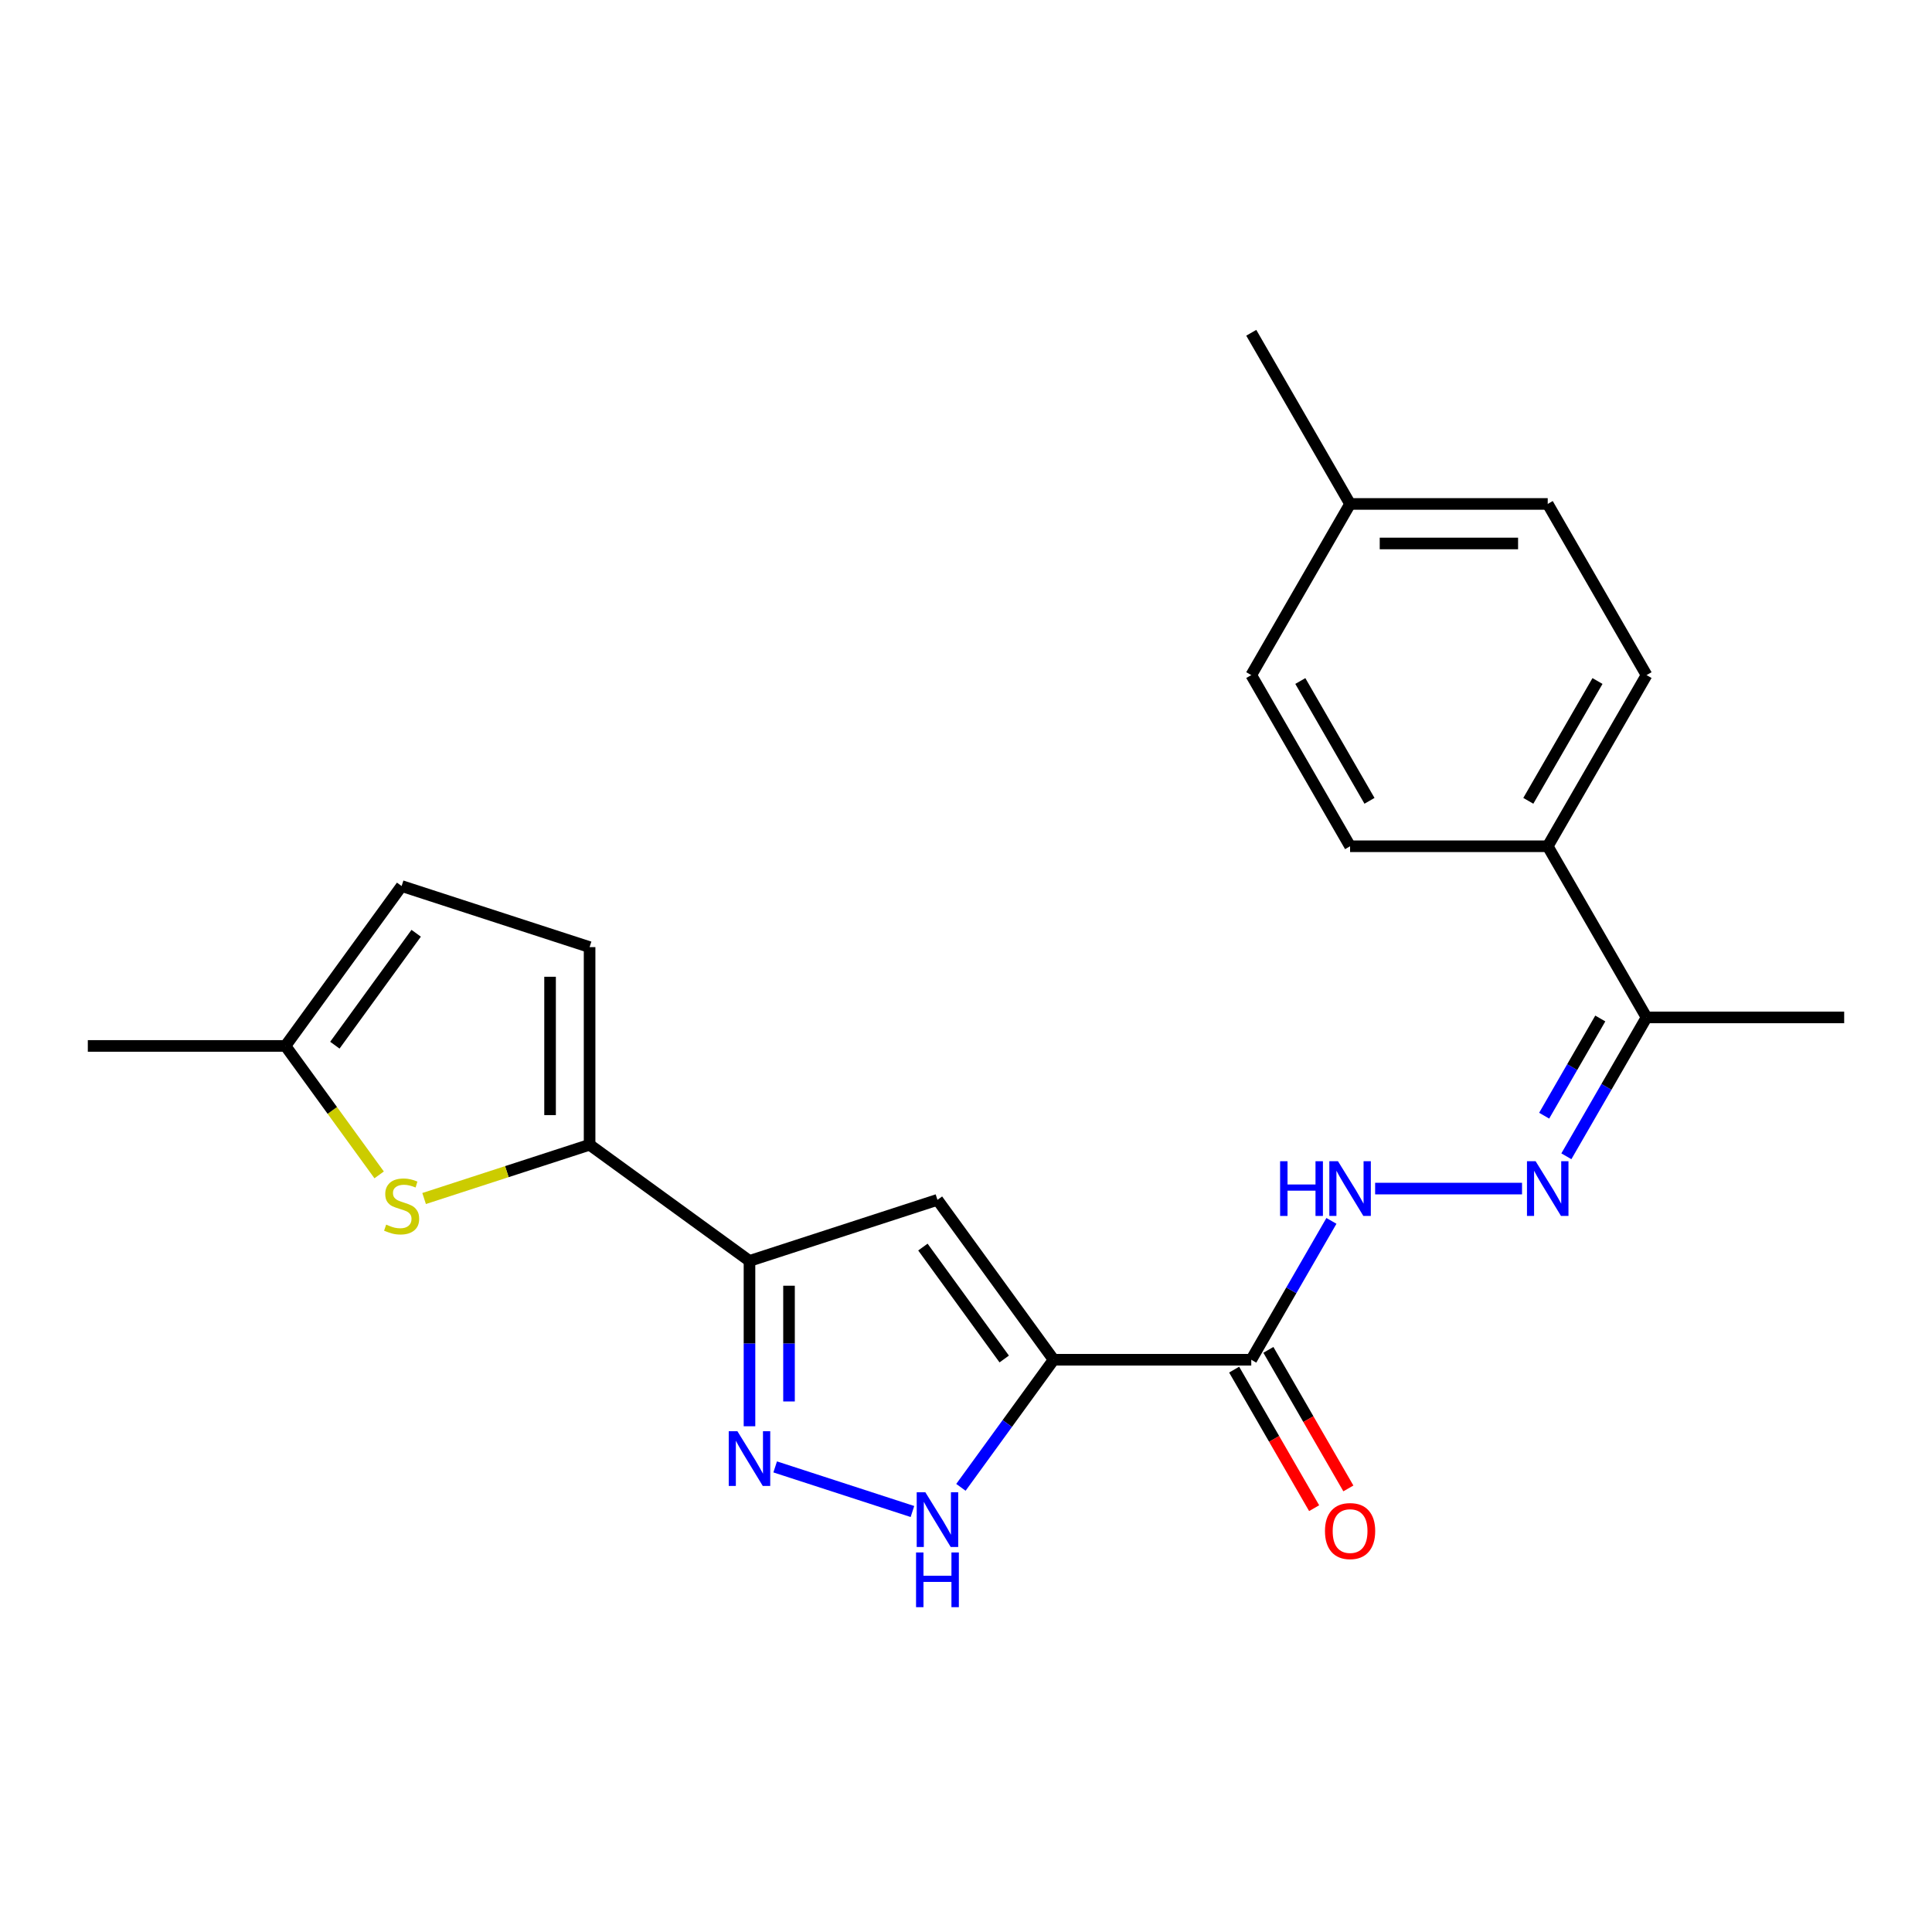 <?xml version='1.0' encoding='iso-8859-1'?>
<svg version='1.1' baseProfile='full'
              xmlns='http://www.w3.org/2000/svg'
                      xmlns:rdkit='http://www.rdkit.org/xml'
                      xmlns:xlink='http://www.w3.org/1999/xlink'
                  xml:space='preserve'
width='1000px' height='1000px' viewBox='0 0 1000 1000'>
<!-- END OF HEADER -->
<rect style='opacity:1.0;fill:#FFFFFF;stroke:none' width='1000' height='1000' x='0' y='0'> </rect>
<path class='bond-1' d='M 545.354,703.801 L 485.225,621.04' style='fill:none;fill-rule:evenodd;stroke:#000000;stroke-width:6px;stroke-linecap:butt;stroke-linejoin:miter;stroke-opacity:1' />
<path class='bond-1' d='M 519.782,703.413 L 477.692,645.48' style='fill:none;fill-rule:evenodd;stroke:#000000;stroke-width:6px;stroke-linecap:butt;stroke-linejoin:miter;stroke-opacity:1' />
<path class='bond-3' d='M 545.354,703.801 L 521.362,736.823' style='fill:none;fill-rule:evenodd;stroke:#000000;stroke-width:6px;stroke-linecap:butt;stroke-linejoin:miter;stroke-opacity:1' />
<path class='bond-3' d='M 521.362,736.823 L 497.371,769.844' style='fill:none;fill-rule:evenodd;stroke:#0000FF;stroke-width:6px;stroke-linecap:butt;stroke-linejoin:miter;stroke-opacity:1' />
<path class='bond-5' d='M 545.354,703.801 L 647.652,703.801' style='fill:none;fill-rule:evenodd;stroke:#000000;stroke-width:6px;stroke-linecap:butt;stroke-linejoin:miter;stroke-opacity:1' />
<path class='bond-0' d='M 387.934,652.652 L 485.225,621.04' style='fill:none;fill-rule:evenodd;stroke:#000000;stroke-width:6px;stroke-linecap:butt;stroke-linejoin:miter;stroke-opacity:1' />
<path class='bond-4' d='M 387.934,652.652 L 305.173,592.523' style='fill:none;fill-rule:evenodd;stroke:#000000;stroke-width:6px;stroke-linecap:butt;stroke-linejoin:miter;stroke-opacity:1' />
<path class='bond-23' d='M 387.934,652.652 L 387.934,695.442' style='fill:none;fill-rule:evenodd;stroke:#000000;stroke-width:6px;stroke-linecap:butt;stroke-linejoin:miter;stroke-opacity:1' />
<path class='bond-23' d='M 387.934,695.442 L 387.934,738.233' style='fill:none;fill-rule:evenodd;stroke:#0000FF;stroke-width:6px;stroke-linecap:butt;stroke-linejoin:miter;stroke-opacity:1' />
<path class='bond-23' d='M 408.393,665.489 L 408.393,695.442' style='fill:none;fill-rule:evenodd;stroke:#000000;stroke-width:6px;stroke-linecap:butt;stroke-linejoin:miter;stroke-opacity:1' />
<path class='bond-23' d='M 408.393,695.442 L 408.393,725.395' style='fill:none;fill-rule:evenodd;stroke:#0000FF;stroke-width:6px;stroke-linecap:butt;stroke-linejoin:miter;stroke-opacity:1' />
<path class='bond-2' d='M 401.231,759.271 L 472.277,782.355' style='fill:none;fill-rule:evenodd;stroke:#0000FF;stroke-width:6px;stroke-linecap:butt;stroke-linejoin:miter;stroke-opacity:1' />
<path class='bond-6' d='M 305.173,592.523 L 262.346,606.438' style='fill:none;fill-rule:evenodd;stroke:#000000;stroke-width:6px;stroke-linecap:butt;stroke-linejoin:miter;stroke-opacity:1' />
<path class='bond-6' d='M 262.346,606.438 L 219.519,620.353' style='fill:none;fill-rule:evenodd;stroke:#CCCC00;stroke-width:6px;stroke-linecap:butt;stroke-linejoin:miter;stroke-opacity:1' />
<path class='bond-9' d='M 305.173,592.523 L 305.173,490.225' style='fill:none;fill-rule:evenodd;stroke:#000000;stroke-width:6px;stroke-linecap:butt;stroke-linejoin:miter;stroke-opacity:1' />
<path class='bond-9' d='M 284.713,577.178 L 284.713,505.57' style='fill:none;fill-rule:evenodd;stroke:#000000;stroke-width:6px;stroke-linecap:butt;stroke-linejoin:miter;stroke-opacity:1' />
<path class='bond-8' d='M 647.652,703.801 L 668.4,667.863' style='fill:none;fill-rule:evenodd;stroke:#000000;stroke-width:6px;stroke-linecap:butt;stroke-linejoin:miter;stroke-opacity:1' />
<path class='bond-8' d='M 668.4,667.863 L 689.149,631.926' style='fill:none;fill-rule:evenodd;stroke:#0000FF;stroke-width:6px;stroke-linecap:butt;stroke-linejoin:miter;stroke-opacity:1' />
<path class='bond-14' d='M 638.792,708.916 L 659.495,744.774' style='fill:none;fill-rule:evenodd;stroke:#000000;stroke-width:6px;stroke-linecap:butt;stroke-linejoin:miter;stroke-opacity:1' />
<path class='bond-14' d='M 659.495,744.774 L 680.197,780.631' style='fill:none;fill-rule:evenodd;stroke:#FF0000;stroke-width:6px;stroke-linecap:butt;stroke-linejoin:miter;stroke-opacity:1' />
<path class='bond-14' d='M 656.511,698.686 L 677.213,734.544' style='fill:none;fill-rule:evenodd;stroke:#000000;stroke-width:6px;stroke-linecap:butt;stroke-linejoin:miter;stroke-opacity:1' />
<path class='bond-14' d='M 677.213,734.544 L 697.916,770.401' style='fill:none;fill-rule:evenodd;stroke:#FF0000;stroke-width:6px;stroke-linecap:butt;stroke-linejoin:miter;stroke-opacity:1' />
<path class='bond-10' d='M 196.244,608.117 L 171.998,574.746' style='fill:none;fill-rule:evenodd;stroke:#CCCC00;stroke-width:6px;stroke-linecap:butt;stroke-linejoin:miter;stroke-opacity:1' />
<path class='bond-10' d='M 171.998,574.746 L 147.752,541.374' style='fill:none;fill-rule:evenodd;stroke:#000000;stroke-width:6px;stroke-linecap:butt;stroke-linejoin:miter;stroke-opacity:1' />
<path class='bond-7' d='M 787.801,615.208 L 711.766,615.208' style='fill:none;fill-rule:evenodd;stroke:#0000FF;stroke-width:6px;stroke-linecap:butt;stroke-linejoin:miter;stroke-opacity:1' />
<path class='bond-12' d='M 810.75,598.491 L 831.499,562.553' style='fill:none;fill-rule:evenodd;stroke:#0000FF;stroke-width:6px;stroke-linecap:butt;stroke-linejoin:miter;stroke-opacity:1' />
<path class='bond-12' d='M 831.499,562.553 L 852.248,526.616' style='fill:none;fill-rule:evenodd;stroke:#000000;stroke-width:6px;stroke-linecap:butt;stroke-linejoin:miter;stroke-opacity:1' />
<path class='bond-12' d='M 799.256,577.48 L 813.78,552.324' style='fill:none;fill-rule:evenodd;stroke:#0000FF;stroke-width:6px;stroke-linecap:butt;stroke-linejoin:miter;stroke-opacity:1' />
<path class='bond-12' d='M 813.78,552.324 L 828.304,527.167' style='fill:none;fill-rule:evenodd;stroke:#000000;stroke-width:6px;stroke-linecap:butt;stroke-linejoin:miter;stroke-opacity:1' />
<path class='bond-11' d='M 305.173,490.225 L 207.882,458.613' style='fill:none;fill-rule:evenodd;stroke:#000000;stroke-width:6px;stroke-linecap:butt;stroke-linejoin:miter;stroke-opacity:1' />
<path class='bond-20' d='M 147.752,541.374 L 45.455,541.374' style='fill:none;fill-rule:evenodd;stroke:#000000;stroke-width:6px;stroke-linecap:butt;stroke-linejoin:miter;stroke-opacity:1' />
<path class='bond-24' d='M 147.752,541.374 L 207.882,458.613' style='fill:none;fill-rule:evenodd;stroke:#000000;stroke-width:6px;stroke-linecap:butt;stroke-linejoin:miter;stroke-opacity:1' />
<path class='bond-24' d='M 173.324,540.986 L 215.414,483.053' style='fill:none;fill-rule:evenodd;stroke:#000000;stroke-width:6px;stroke-linecap:butt;stroke-linejoin:miter;stroke-opacity:1' />
<path class='bond-13' d='M 852.248,526.616 L 801.099,438.023' style='fill:none;fill-rule:evenodd;stroke:#000000;stroke-width:6px;stroke-linecap:butt;stroke-linejoin:miter;stroke-opacity:1' />
<path class='bond-21' d='M 852.248,526.616 L 954.545,526.616' style='fill:none;fill-rule:evenodd;stroke:#000000;stroke-width:6px;stroke-linecap:butt;stroke-linejoin:miter;stroke-opacity:1' />
<path class='bond-15' d='M 801.099,438.023 L 852.248,349.431' style='fill:none;fill-rule:evenodd;stroke:#000000;stroke-width:6px;stroke-linecap:butt;stroke-linejoin:miter;stroke-opacity:1' />
<path class='bond-15' d='M 791.052,414.505 L 826.857,352.49' style='fill:none;fill-rule:evenodd;stroke:#000000;stroke-width:6px;stroke-linecap:butt;stroke-linejoin:miter;stroke-opacity:1' />
<path class='bond-16' d='M 801.099,438.023 L 698.801,438.023' style='fill:none;fill-rule:evenodd;stroke:#000000;stroke-width:6px;stroke-linecap:butt;stroke-linejoin:miter;stroke-opacity:1' />
<path class='bond-18' d='M 852.248,349.431 L 801.099,260.838' style='fill:none;fill-rule:evenodd;stroke:#000000;stroke-width:6px;stroke-linecap:butt;stroke-linejoin:miter;stroke-opacity:1' />
<path class='bond-17' d='M 698.801,438.023 L 647.652,349.431' style='fill:none;fill-rule:evenodd;stroke:#000000;stroke-width:6px;stroke-linecap:butt;stroke-linejoin:miter;stroke-opacity:1' />
<path class='bond-17' d='M 708.847,414.505 L 673.043,352.49' style='fill:none;fill-rule:evenodd;stroke:#000000;stroke-width:6px;stroke-linecap:butt;stroke-linejoin:miter;stroke-opacity:1' />
<path class='bond-19' d='M 647.652,349.431 L 698.801,260.838' style='fill:none;fill-rule:evenodd;stroke:#000000;stroke-width:6px;stroke-linecap:butt;stroke-linejoin:miter;stroke-opacity:1' />
<path class='bond-25' d='M 801.099,260.838 L 698.801,260.838' style='fill:none;fill-rule:evenodd;stroke:#000000;stroke-width:6px;stroke-linecap:butt;stroke-linejoin:miter;stroke-opacity:1' />
<path class='bond-25' d='M 785.754,281.298 L 714.145,281.298' style='fill:none;fill-rule:evenodd;stroke:#000000;stroke-width:6px;stroke-linecap:butt;stroke-linejoin:miter;stroke-opacity:1' />
<path class='bond-22' d='M 698.801,260.838 L 647.652,172.245' style='fill:none;fill-rule:evenodd;stroke:#000000;stroke-width:6px;stroke-linecap:butt;stroke-linejoin:miter;stroke-opacity:1' />
<path  class='atom-3' d='M 381.674 740.79
L 390.954 755.79
Q 391.874 757.27, 393.354 759.95
Q 394.834 762.63, 394.914 762.79
L 394.914 740.79
L 398.674 740.79
L 398.674 769.11
L 394.794 769.11
L 384.834 752.71
Q 383.674 750.79, 382.434 748.59
Q 381.234 746.39, 380.874 745.71
L 380.874 769.11
L 377.194 769.11
L 377.194 740.79
L 381.674 740.79
' fill='#0000FF'/>
<path  class='atom-4' d='M 478.965 772.402
L 488.245 787.402
Q 489.165 788.882, 490.645 791.562
Q 492.125 794.242, 492.205 794.402
L 492.205 772.402
L 495.965 772.402
L 495.965 800.722
L 492.085 800.722
L 482.125 784.322
Q 480.965 782.402, 479.725 780.202
Q 478.525 778.002, 478.165 777.322
L 478.165 800.722
L 474.485 800.722
L 474.485 772.402
L 478.965 772.402
' fill='#0000FF'/>
<path  class='atom-4' d='M 474.145 803.554
L 477.985 803.554
L 477.985 815.594
L 492.465 815.594
L 492.465 803.554
L 496.305 803.554
L 496.305 831.874
L 492.465 831.874
L 492.465 818.794
L 477.985 818.794
L 477.985 831.874
L 474.145 831.874
L 474.145 803.554
' fill='#0000FF'/>
<path  class='atom-7' d='M 199.882 633.855
Q 200.202 633.975, 201.522 634.535
Q 202.842 635.095, 204.282 635.455
Q 205.762 635.775, 207.202 635.775
Q 209.882 635.775, 211.442 634.495
Q 213.002 633.175, 213.002 630.895
Q 213.002 629.335, 212.202 628.375
Q 211.442 627.415, 210.242 626.895
Q 209.042 626.375, 207.042 625.775
Q 204.522 625.015, 203.002 624.295
Q 201.522 623.575, 200.442 622.055
Q 199.402 620.535, 199.402 617.975
Q 199.402 614.415, 201.802 612.215
Q 204.242 610.015, 209.042 610.015
Q 212.322 610.015, 216.042 611.575
L 215.122 614.655
Q 211.722 613.255, 209.162 613.255
Q 206.402 613.255, 204.882 614.415
Q 203.362 615.535, 203.402 617.495
Q 203.402 619.015, 204.162 619.935
Q 204.962 620.855, 206.082 621.375
Q 207.242 621.895, 209.162 622.495
Q 211.722 623.295, 213.242 624.095
Q 214.762 624.895, 215.842 626.535
Q 216.962 628.135, 216.962 630.895
Q 216.962 634.815, 214.322 636.935
Q 211.722 639.015, 207.362 639.015
Q 204.842 639.015, 202.922 638.455
Q 201.042 637.935, 198.802 637.015
L 199.882 633.855
' fill='#CCCC00'/>
<path  class='atom-8' d='M 794.839 601.048
L 804.119 616.048
Q 805.039 617.528, 806.519 620.208
Q 807.999 622.888, 808.079 623.048
L 808.079 601.048
L 811.839 601.048
L 811.839 629.368
L 807.959 629.368
L 797.999 612.968
Q 796.839 611.048, 795.599 608.848
Q 794.399 606.648, 794.039 605.968
L 794.039 629.368
L 790.359 629.368
L 790.359 601.048
L 794.839 601.048
' fill='#0000FF'/>
<path  class='atom-9' d='M 662.581 601.048
L 666.421 601.048
L 666.421 613.088
L 680.901 613.088
L 680.901 601.048
L 684.741 601.048
L 684.741 629.368
L 680.901 629.368
L 680.901 616.288
L 666.421 616.288
L 666.421 629.368
L 662.581 629.368
L 662.581 601.048
' fill='#0000FF'/>
<path  class='atom-9' d='M 692.541 601.048
L 701.821 616.048
Q 702.741 617.528, 704.221 620.208
Q 705.701 622.888, 705.781 623.048
L 705.781 601.048
L 709.541 601.048
L 709.541 629.368
L 705.661 629.368
L 695.701 612.968
Q 694.541 611.048, 693.301 608.848
Q 692.101 606.648, 691.741 605.968
L 691.741 629.368
L 688.061 629.368
L 688.061 601.048
L 692.541 601.048
' fill='#0000FF'/>
<path  class='atom-15' d='M 685.801 792.474
Q 685.801 785.674, 689.161 781.874
Q 692.521 778.074, 698.801 778.074
Q 705.081 778.074, 708.441 781.874
Q 711.801 785.674, 711.801 792.474
Q 711.801 799.354, 708.401 803.274
Q 705.001 807.154, 698.801 807.154
Q 692.561 807.154, 689.161 803.274
Q 685.801 799.394, 685.801 792.474
M 698.801 803.954
Q 703.121 803.954, 705.441 801.074
Q 707.801 798.154, 707.801 792.474
Q 707.801 786.914, 705.441 784.114
Q 703.121 781.274, 698.801 781.274
Q 694.481 781.274, 692.121 784.074
Q 689.801 786.874, 689.801 792.474
Q 689.801 798.194, 692.121 801.074
Q 694.481 803.954, 698.801 803.954
' fill='#FF0000'/>
</svg>
